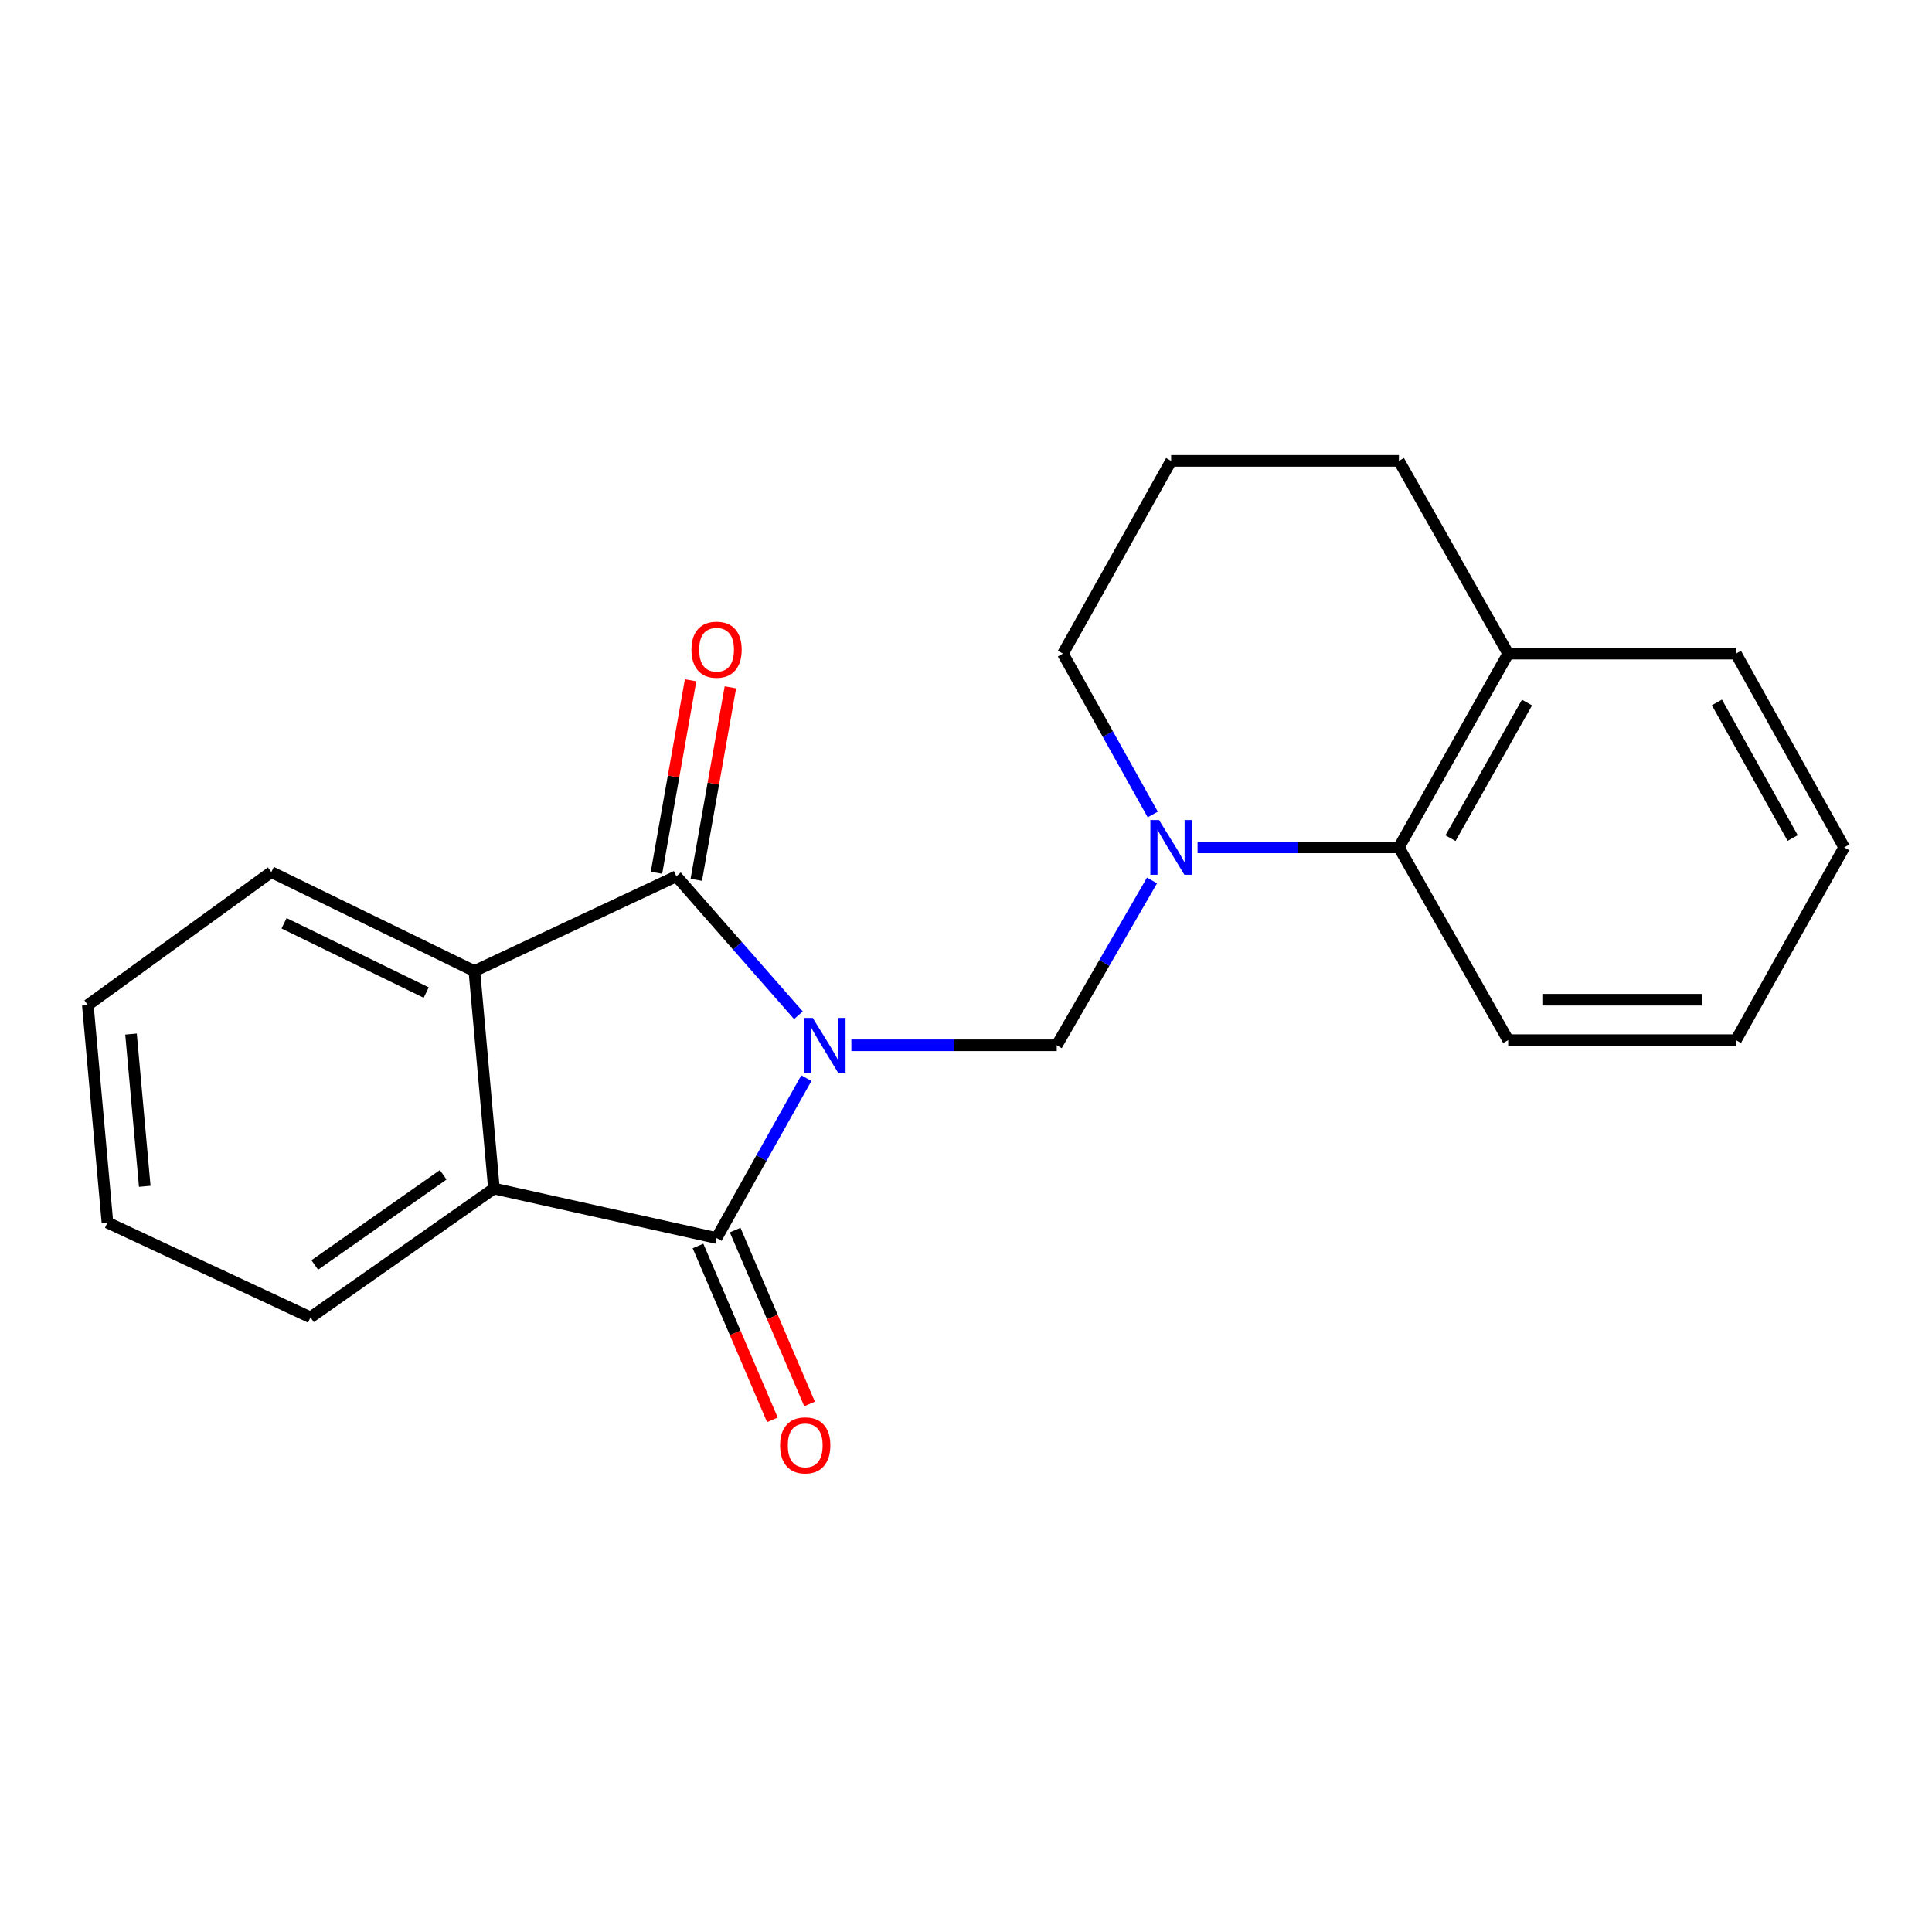 <?xml version='1.0' encoding='iso-8859-1'?>
<svg version='1.1' baseProfile='full'
              xmlns='http://www.w3.org/2000/svg'
                      xmlns:rdkit='http://www.rdkit.org/xml'
                      xmlns:xlink='http://www.w3.org/1999/xlink'
                  xml:space='preserve'
width='1000px' height='1000px' viewBox='0 0 1000 1000'>
<!-- END OF HEADER -->
<rect style='opacity:1.0;fill:#FFFFFF;stroke:none' width='1000' height='1000' x='0' y='0'> </rect>
<path class='bond-0' d='M 413.269,525.493 L 381.683,489.53' style='fill:none;fill-rule:evenodd;stroke:#0000FF;stroke-width:6px;stroke-linecap:butt;stroke-linejoin:miter;stroke-opacity:1' />
<path class='bond-0' d='M 381.683,489.53 L 350.096,453.566' style='fill:none;fill-rule:evenodd;stroke:#000000;stroke-width:6px;stroke-linecap:butt;stroke-linejoin:miter;stroke-opacity:1' />
<path class='bond-1' d='M 417.362,558.055 L 394.131,599.428' style='fill:none;fill-rule:evenodd;stroke:#0000FF;stroke-width:6px;stroke-linecap:butt;stroke-linejoin:miter;stroke-opacity:1' />
<path class='bond-1' d='M 394.131,599.428 L 370.9,640.8' style='fill:none;fill-rule:evenodd;stroke:#000000;stroke-width:6px;stroke-linecap:butt;stroke-linejoin:miter;stroke-opacity:1' />
<path class='bond-2' d='M 440.661,541.035 L 493.813,541.035' style='fill:none;fill-rule:evenodd;stroke:#0000FF;stroke-width:6px;stroke-linecap:butt;stroke-linejoin:miter;stroke-opacity:1' />
<path class='bond-2' d='M 493.813,541.035 L 546.965,541.035' style='fill:none;fill-rule:evenodd;stroke:#000000;stroke-width:6px;stroke-linecap:butt;stroke-linejoin:miter;stroke-opacity:1' />
<path class='bond-4' d='M 350.096,453.566 L 245.531,502.624' style='fill:none;fill-rule:evenodd;stroke:#000000;stroke-width:6px;stroke-linecap:butt;stroke-linejoin:miter;stroke-opacity:1' />
<path class='bond-7' d='M 360.396,455.392 L 369.226,405.575' style='fill:none;fill-rule:evenodd;stroke:#000000;stroke-width:6px;stroke-linecap:butt;stroke-linejoin:miter;stroke-opacity:1' />
<path class='bond-7' d='M 369.226,405.575 L 378.055,355.759' style='fill:none;fill-rule:evenodd;stroke:#FF0000;stroke-width:6px;stroke-linecap:butt;stroke-linejoin:miter;stroke-opacity:1' />
<path class='bond-7' d='M 339.797,451.741 L 348.627,401.924' style='fill:none;fill-rule:evenodd;stroke:#000000;stroke-width:6px;stroke-linecap:butt;stroke-linejoin:miter;stroke-opacity:1' />
<path class='bond-7' d='M 348.627,401.924 L 357.456,352.108' style='fill:none;fill-rule:evenodd;stroke:#FF0000;stroke-width:6px;stroke-linecap:butt;stroke-linejoin:miter;stroke-opacity:1' />
<path class='bond-5' d='M 370.9,640.8 L 255.666,615.196' style='fill:none;fill-rule:evenodd;stroke:#000000;stroke-width:6px;stroke-linecap:butt;stroke-linejoin:miter;stroke-opacity:1' />
<path class='bond-8' d='M 361.284,644.915 L 380.538,689.916' style='fill:none;fill-rule:evenodd;stroke:#000000;stroke-width:6px;stroke-linecap:butt;stroke-linejoin:miter;stroke-opacity:1' />
<path class='bond-8' d='M 380.538,689.916 L 399.793,734.917' style='fill:none;fill-rule:evenodd;stroke:#FF0000;stroke-width:6px;stroke-linecap:butt;stroke-linejoin:miter;stroke-opacity:1' />
<path class='bond-8' d='M 380.517,636.686 L 399.772,681.687' style='fill:none;fill-rule:evenodd;stroke:#000000;stroke-width:6px;stroke-linecap:butt;stroke-linejoin:miter;stroke-opacity:1' />
<path class='bond-8' d='M 399.772,681.687 L 419.027,726.688' style='fill:none;fill-rule:evenodd;stroke:#FF0000;stroke-width:6px;stroke-linecap:butt;stroke-linejoin:miter;stroke-opacity:1' />
<path class='bond-3' d='M 546.965,541.035 L 571.62,498.38' style='fill:none;fill-rule:evenodd;stroke:#000000;stroke-width:6px;stroke-linecap:butt;stroke-linejoin:miter;stroke-opacity:1' />
<path class='bond-3' d='M 571.62,498.38 L 596.275,455.726' style='fill:none;fill-rule:evenodd;stroke:#0000FF;stroke-width:6px;stroke-linecap:butt;stroke-linejoin:miter;stroke-opacity:1' />
<path class='bond-6' d='M 619.857,438.608 L 671.967,438.608' style='fill:none;fill-rule:evenodd;stroke:#0000FF;stroke-width:6px;stroke-linecap:butt;stroke-linejoin:miter;stroke-opacity:1' />
<path class='bond-6' d='M 671.967,438.608 L 724.077,438.608' style='fill:none;fill-rule:evenodd;stroke:#000000;stroke-width:6px;stroke-linecap:butt;stroke-linejoin:miter;stroke-opacity:1' />
<path class='bond-10' d='M 596.657,421.577 L 573.41,379.948' style='fill:none;fill-rule:evenodd;stroke:#0000FF;stroke-width:6px;stroke-linecap:butt;stroke-linejoin:miter;stroke-opacity:1' />
<path class='bond-10' d='M 573.41,379.948 L 550.162,338.32' style='fill:none;fill-rule:evenodd;stroke:#000000;stroke-width:6px;stroke-linecap:butt;stroke-linejoin:miter;stroke-opacity:1' />
<path class='bond-11' d='M 245.531,502.624 L 140.431,451.404' style='fill:none;fill-rule:evenodd;stroke:#000000;stroke-width:6px;stroke-linecap:butt;stroke-linejoin:miter;stroke-opacity:1' />
<path class='bond-11' d='M 220.602,513.746 L 147.032,477.893' style='fill:none;fill-rule:evenodd;stroke:#000000;stroke-width:6px;stroke-linecap:butt;stroke-linejoin:miter;stroke-opacity:1' />
<path class='bond-21' d='M 245.531,502.624 L 255.666,615.196' style='fill:none;fill-rule:evenodd;stroke:#000000;stroke-width:6px;stroke-linecap:butt;stroke-linejoin:miter;stroke-opacity:1' />
<path class='bond-12' d='M 255.666,615.196 L 160.701,681.873' style='fill:none;fill-rule:evenodd;stroke:#000000;stroke-width:6px;stroke-linecap:butt;stroke-linejoin:miter;stroke-opacity:1' />
<path class='bond-12' d='M 229.4,608.077 L 162.924,654.75' style='fill:none;fill-rule:evenodd;stroke:#000000;stroke-width:6px;stroke-linecap:butt;stroke-linejoin:miter;stroke-opacity:1' />
<path class='bond-9' d='M 724.077,438.608 L 780.63,338.32' style='fill:none;fill-rule:evenodd;stroke:#000000;stroke-width:6px;stroke-linecap:butt;stroke-linejoin:miter;stroke-opacity:1' />
<path class='bond-9' d='M 750.782,433.841 L 790.37,363.639' style='fill:none;fill-rule:evenodd;stroke:#000000;stroke-width:6px;stroke-linecap:butt;stroke-linejoin:miter;stroke-opacity:1' />
<path class='bond-14' d='M 724.077,438.608 L 780.63,538.374' style='fill:none;fill-rule:evenodd;stroke:#000000;stroke-width:6px;stroke-linecap:butt;stroke-linejoin:miter;stroke-opacity:1' />
<path class='bond-16' d='M 780.63,338.32 L 898.526,338.32' style='fill:none;fill-rule:evenodd;stroke:#000000;stroke-width:6px;stroke-linecap:butt;stroke-linejoin:miter;stroke-opacity:1' />
<path class='bond-23' d='M 780.63,338.32 L 724.077,238.543' style='fill:none;fill-rule:evenodd;stroke:#000000;stroke-width:6px;stroke-linecap:butt;stroke-linejoin:miter;stroke-opacity:1' />
<path class='bond-13' d='M 550.162,338.32 L 606.169,238.543' style='fill:none;fill-rule:evenodd;stroke:#000000;stroke-width:6px;stroke-linecap:butt;stroke-linejoin:miter;stroke-opacity:1' />
<path class='bond-18' d='M 140.431,451.404 L 45.455,520.22' style='fill:none;fill-rule:evenodd;stroke:#000000;stroke-width:6px;stroke-linecap:butt;stroke-linejoin:miter;stroke-opacity:1' />
<path class='bond-17' d='M 160.701,681.873 L 55.612,632.804' style='fill:none;fill-rule:evenodd;stroke:#000000;stroke-width:6px;stroke-linecap:butt;stroke-linejoin:miter;stroke-opacity:1' />
<path class='bond-15' d='M 606.169,238.543 L 724.077,238.543' style='fill:none;fill-rule:evenodd;stroke:#000000;stroke-width:6px;stroke-linecap:butt;stroke-linejoin:miter;stroke-opacity:1' />
<path class='bond-19' d='M 780.63,538.374 L 898.526,538.374' style='fill:none;fill-rule:evenodd;stroke:#000000;stroke-width:6px;stroke-linecap:butt;stroke-linejoin:miter;stroke-opacity:1' />
<path class='bond-19' d='M 798.315,517.454 L 880.842,517.454' style='fill:none;fill-rule:evenodd;stroke:#000000;stroke-width:6px;stroke-linecap:butt;stroke-linejoin:miter;stroke-opacity:1' />
<path class='bond-24' d='M 898.526,338.32 L 954.545,438.608' style='fill:none;fill-rule:evenodd;stroke:#000000;stroke-width:6px;stroke-linecap:butt;stroke-linejoin:miter;stroke-opacity:1' />
<path class='bond-24' d='M 888.665,363.565 L 927.879,433.767' style='fill:none;fill-rule:evenodd;stroke:#000000;stroke-width:6px;stroke-linecap:butt;stroke-linejoin:miter;stroke-opacity:1' />
<path class='bond-22' d='M 55.612,632.804 L 45.455,520.22' style='fill:none;fill-rule:evenodd;stroke:#000000;stroke-width:6px;stroke-linecap:butt;stroke-linejoin:miter;stroke-opacity:1' />
<path class='bond-22' d='M 74.924,614.037 L 67.814,535.227' style='fill:none;fill-rule:evenodd;stroke:#000000;stroke-width:6px;stroke-linecap:butt;stroke-linejoin:miter;stroke-opacity:1' />
<path class='bond-20' d='M 898.526,538.374 L 954.545,438.608' style='fill:none;fill-rule:evenodd;stroke:#000000;stroke-width:6px;stroke-linecap:butt;stroke-linejoin:miter;stroke-opacity:1' />
<path  class='atom-0' d='M 420.659 526.875
L 429.939 541.875
Q 430.859 543.355, 432.339 546.035
Q 433.819 548.715, 433.899 548.875
L 433.899 526.875
L 437.659 526.875
L 437.659 555.195
L 433.779 555.195
L 423.819 538.795
Q 422.659 536.875, 421.419 534.675
Q 420.219 532.475, 419.859 531.795
L 419.859 555.195
L 416.179 555.195
L 416.179 526.875
L 420.659 526.875
' fill='#0000FF'/>
<path  class='atom-4' d='M 599.909 424.448
L 609.189 439.448
Q 610.109 440.928, 611.589 443.608
Q 613.069 446.288, 613.149 446.448
L 613.149 424.448
L 616.909 424.448
L 616.909 452.768
L 613.029 452.768
L 603.069 436.368
Q 601.909 434.448, 600.669 432.248
Q 599.469 430.048, 599.109 429.368
L 599.109 452.768
L 595.429 452.768
L 595.429 424.448
L 599.909 424.448
' fill='#0000FF'/>
<path  class='atom-8' d='M 357.9 336.273
Q 357.9 329.473, 361.26 325.673
Q 364.62 321.873, 370.9 321.873
Q 377.18 321.873, 380.54 325.673
Q 383.9 329.473, 383.9 336.273
Q 383.9 343.153, 380.5 347.073
Q 377.1 350.953, 370.9 350.953
Q 364.66 350.953, 361.26 347.073
Q 357.9 343.193, 357.9 336.273
M 370.9 347.753
Q 375.22 347.753, 377.54 344.873
Q 379.9 341.953, 379.9 336.273
Q 379.9 330.713, 377.54 327.913
Q 375.22 325.073, 370.9 325.073
Q 366.58 325.073, 364.22 327.873
Q 361.9 330.673, 361.9 336.273
Q 361.9 341.993, 364.22 344.873
Q 366.58 347.753, 370.9 347.753
' fill='#FF0000'/>
<path  class='atom-9' d='M 403.785 748.119
Q 403.785 741.319, 407.145 737.519
Q 410.505 733.719, 416.785 733.719
Q 423.065 733.719, 426.425 737.519
Q 429.785 741.319, 429.785 748.119
Q 429.785 754.999, 426.385 758.919
Q 422.985 762.799, 416.785 762.799
Q 410.545 762.799, 407.145 758.919
Q 403.785 755.039, 403.785 748.119
M 416.785 759.599
Q 421.105 759.599, 423.425 756.719
Q 425.785 753.799, 425.785 748.119
Q 425.785 742.559, 423.425 739.759
Q 421.105 736.919, 416.785 736.919
Q 412.465 736.919, 410.105 739.719
Q 407.785 742.519, 407.785 748.119
Q 407.785 753.839, 410.105 756.719
Q 412.465 759.599, 416.785 759.599
' fill='#FF0000'/>
</svg>
